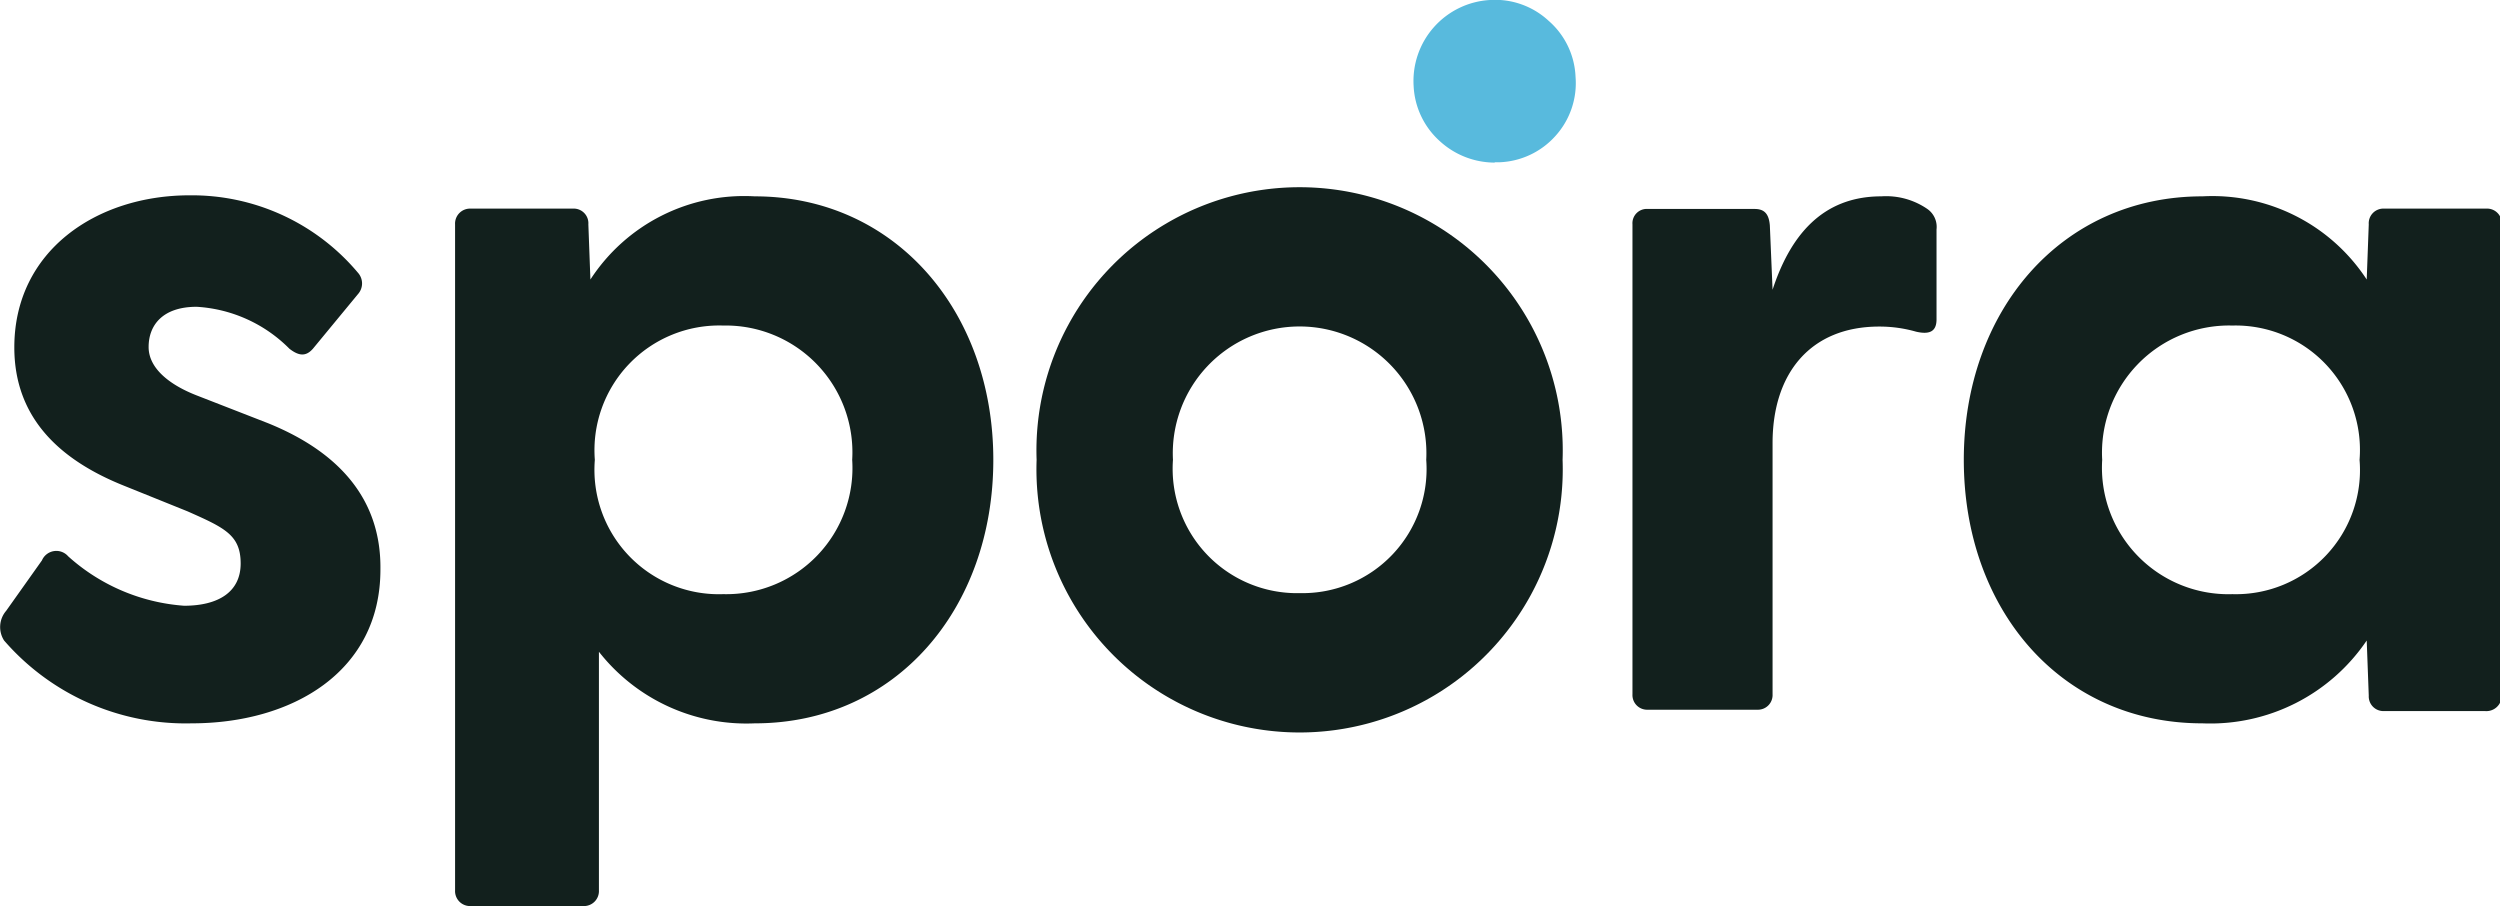 <svg xmlns="http://www.w3.org/2000/svg" viewBox="0 0 73.34 26.58"><defs><style>.cls-1{fill:#12201d;}.cls-2{fill:#58badd;}</style></defs><title>sp-impact</title><g id="Capa_2" data-name="Capa 2"><g id="Capa_1-2" data-name="Capa 1"><path class="cls-1" d="M.12,18.79a.73.73,0,0,1,.06-.87l1.05-1.48A.46.46,0,0,1,2,16.32a5.69,5.69,0,0,0,3.4,1.45c1,0,1.66-.4,1.66-1.24S6.58,15.48,5.5,15l-1.86-.75c-1.9-.76-3.22-2-3.22-4.06,0-2.83,2.41-4.46,5.14-4.46A6.36,6.36,0,0,1,10.5,8a.47.47,0,0,1,0,.63l-1.32,1.6c-.21.24-.42.21-.69,0A4.18,4.18,0,0,0,5.77,9c-1,0-1.41.54-1.41,1.18S5,11.3,5.77,11.6l2.08.81c1.86.75,3.34,2.05,3.31,4.3,0,3-2.59,4.51-5.54,4.51a7.05,7.05,0,0,1-5.5-2.43"></path><path class="cls-1" d="M13.35,26.12V6.58a.44.44,0,0,1,.46-.46h3a.43.43,0,0,1,.45.46l.06,1.62a5.38,5.38,0,0,1,4.82-2.44c4.12,0,7,3.37,7,7.73s-2.85,7.73-7,7.73a5.5,5.5,0,0,1-4.57-2.1v7a.44.44,0,0,1-.46.46H13.81a.44.44,0,0,1-.46-.46m7.88-8.69A3.7,3.7,0,0,0,25,13.49a3.72,3.72,0,0,0-3.79-3.94,3.66,3.66,0,0,0-3.76,3.94,3.65,3.65,0,0,0,3.76,3.94"></path><path class="cls-1" d="M30.41,13.49a7.72,7.72,0,1,1,15.43,0,7.72,7.72,0,1,1-15.43,0m7.73,3.91a3.64,3.64,0,0,0,3.7-3.91,3.72,3.72,0,1,0-7.43,0,3.65,3.65,0,0,0,3.73,3.91"></path><path class="cls-1" d="M47.89,20.41V6.58a.42.42,0,0,1,.45-.45h3.13c.27,0,.42.12.45.48L52,8.5c.51-1.56,1.44-2.74,3.19-2.74a2.13,2.13,0,0,1,1.35.37.64.64,0,0,1,.27.6V9.37c0,.36-.21.45-.6.36a3.91,3.91,0,0,0-1.08-.15C53.12,9.58,52,10.94,52,13v7.37a.43.43,0,0,1-.45.45H48.34a.43.43,0,0,1-.45-.45"></path><path class="cls-1" d="M57.61,13.49c0-4.36,2.85-7.73,7-7.73A5.41,5.41,0,0,1,69.43,8.2l.06-1.62a.43.43,0,0,1,.45-.46h3a.43.43,0,0,1,.45.46V20.41a.45.45,0,0,1-.49.45H69.94a.43.43,0,0,1-.45-.45l-.06-1.62a5.54,5.54,0,0,1-4.82,2.43c-4.15,0-7-3.34-7-7.73m7.88,3.94a3.64,3.64,0,0,0,3.73-3.94,3.65,3.65,0,0,0-3.73-3.94,3.73,3.73,0,0,0-3.82,3.94,3.71,3.71,0,0,0,3.82,3.94"></path><path class="cls-2" d="M43.84,4.77a2.39,2.39,0,0,1-1.58-.61,2.32,2.32,0,0,1-.79-1.64A2.38,2.38,0,0,1,43.71,0a2.31,2.31,0,0,1,1.72.61,2.3,2.3,0,0,1,.79,1.64A2.31,2.31,0,0,1,45.62,4,2.32,2.32,0,0,1,44,4.76h-.14"></path></g></g></svg>